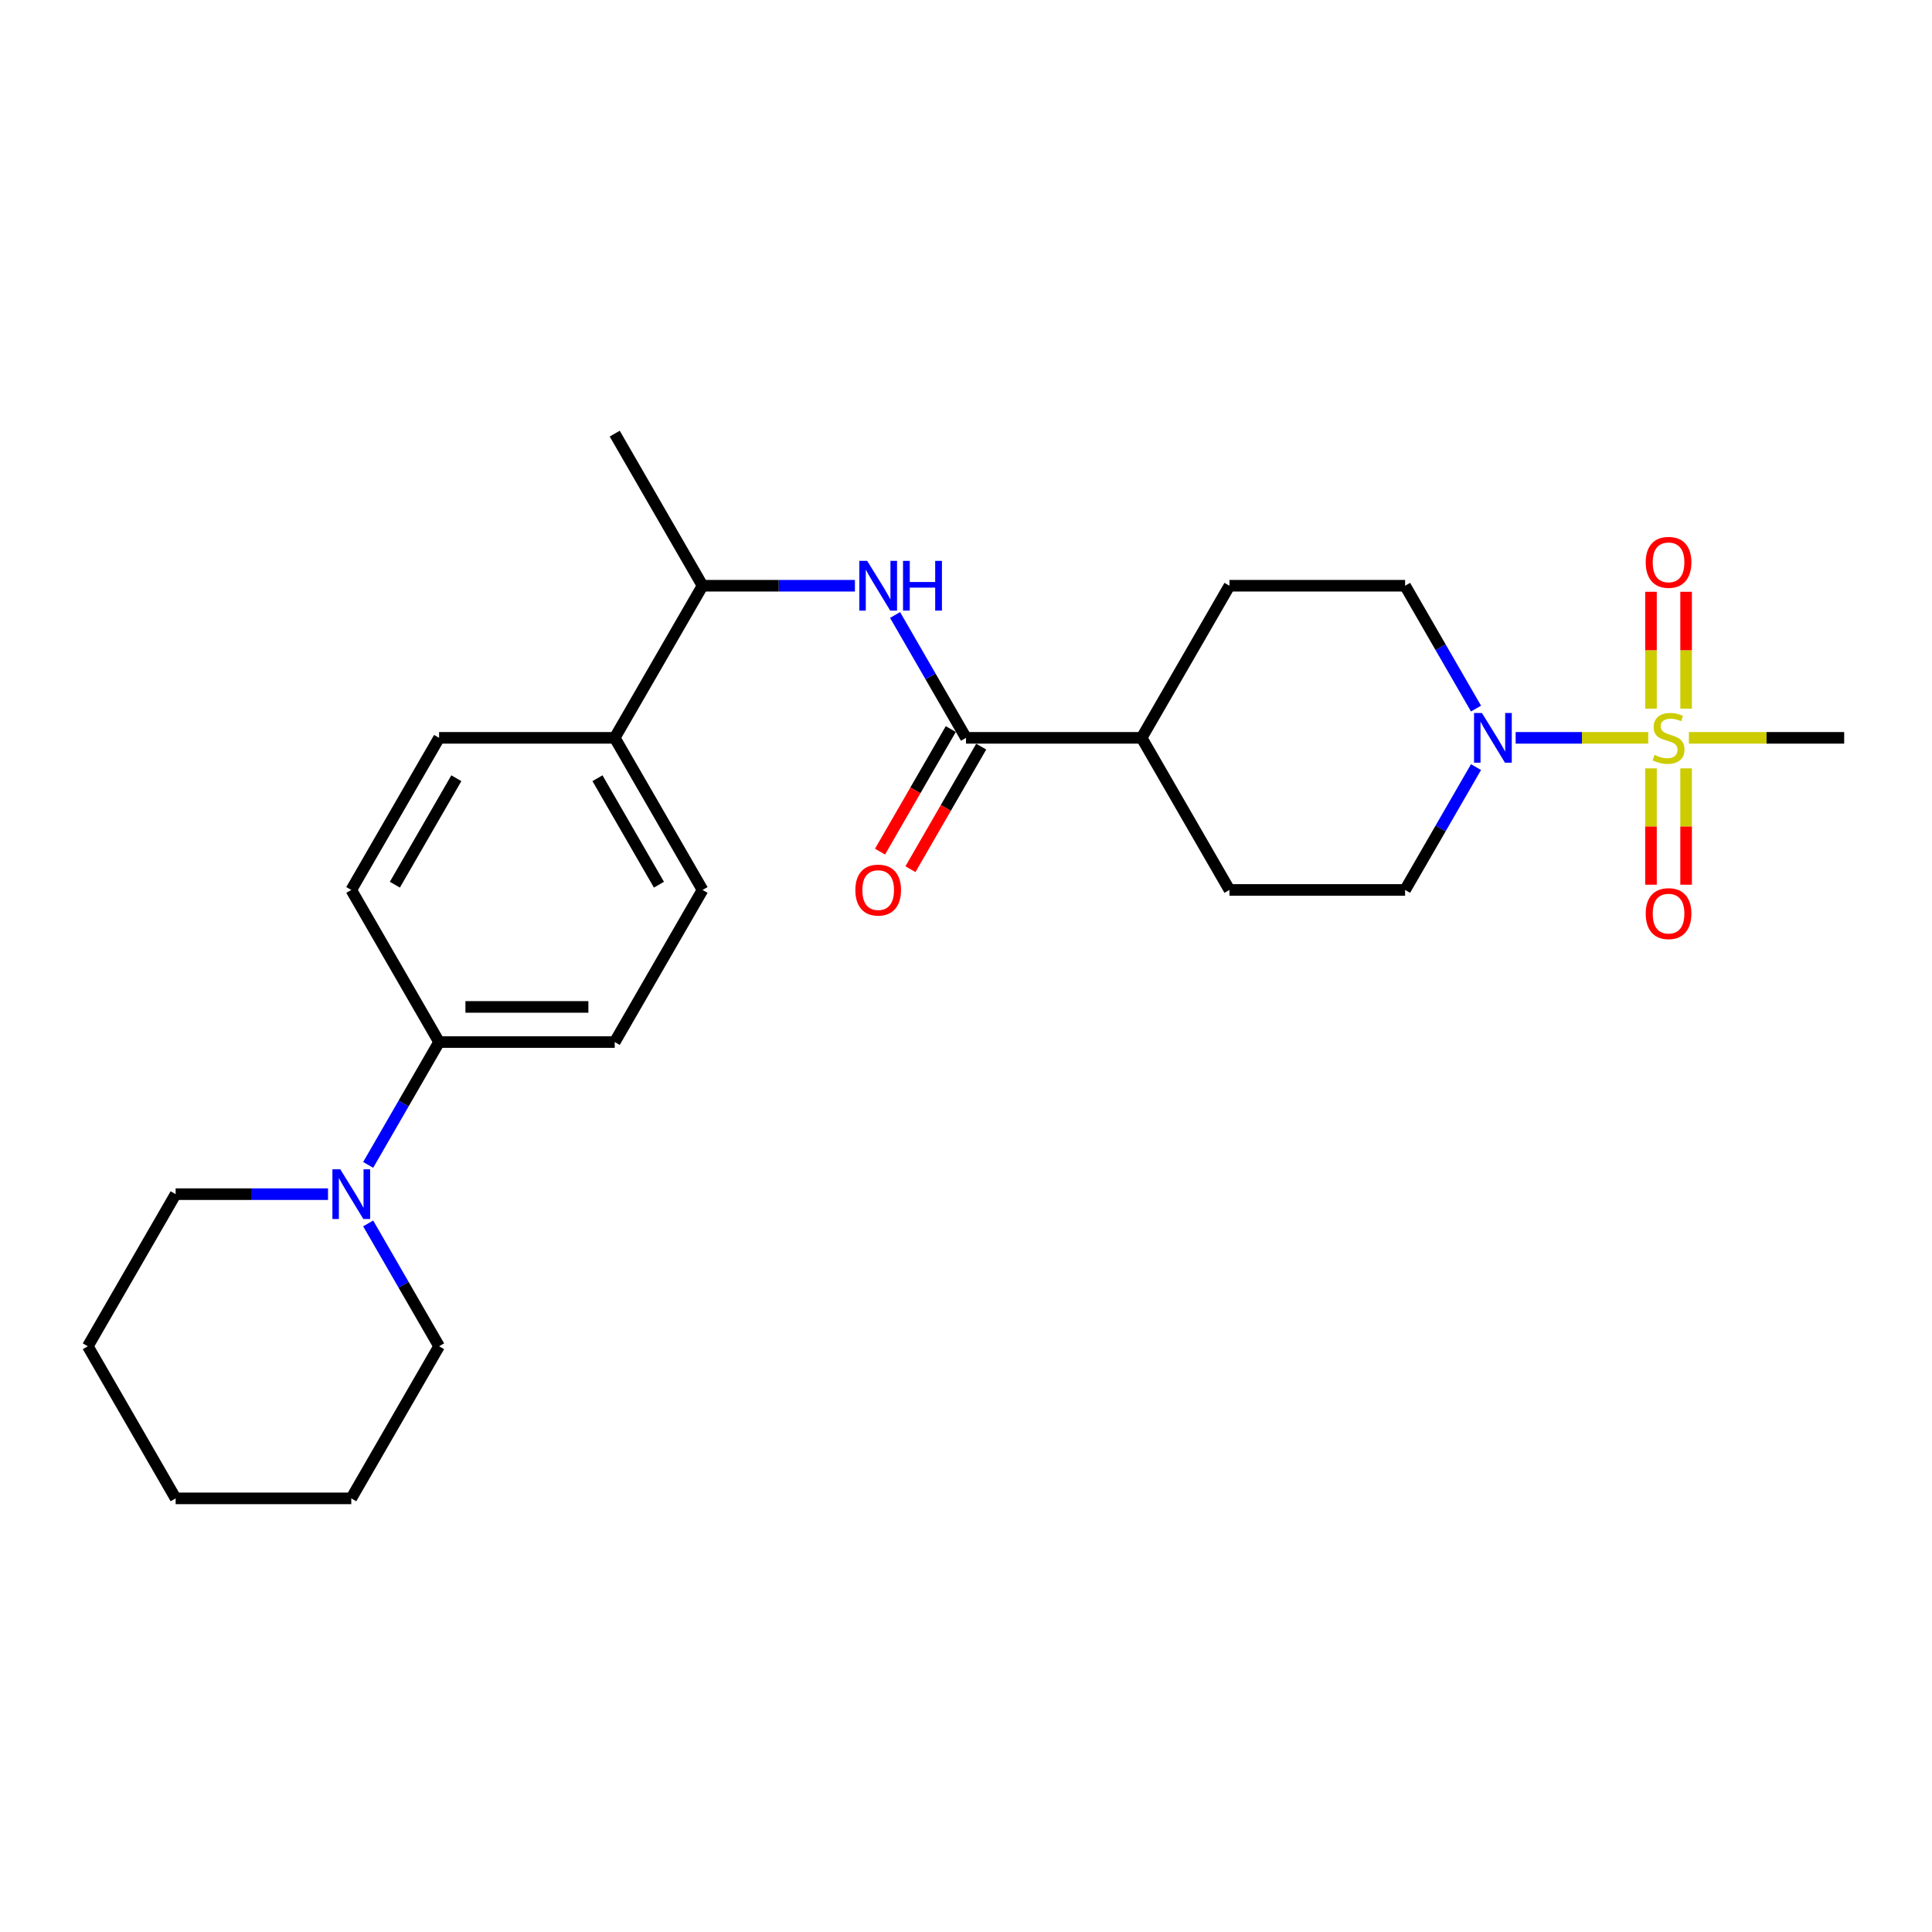 <?xml version='1.0' encoding='iso-8859-1'?>
<svg version='1.1' baseProfile='full'
              xmlns='http://www.w3.org/2000/svg'
                      xmlns:rdkit='http://www.rdkit.org/xml'
                      xmlns:xlink='http://www.w3.org/1999/xlink'
                  xml:space='preserve'
width='1000px' height='1000px' viewBox='0 0 1000 1000'>
<!-- END OF HEADER -->
<rect style='opacity:1.0;fill:#FFFFFF;stroke:none' width='1000' height='1000' x='0' y='0'> </rect>
<path class='bond-0' d='M 853.109,381.906 L 818.805,381.906' style='fill:none;fill-rule:evenodd;stroke:#CCCC00;stroke-width:6px;stroke-linecap:butt;stroke-linejoin:miter;stroke-opacity:1' />
<path class='bond-0' d='M 818.805,381.906 L 784.5,381.906' style='fill:none;fill-rule:evenodd;stroke:#0000FF;stroke-width:6px;stroke-linecap:butt;stroke-linejoin:miter;stroke-opacity:1' />
<path class='bond-4' d='M 872.727,366.797 L 872.727,336.553' style='fill:none;fill-rule:evenodd;stroke:#CCCC00;stroke-width:6px;stroke-linecap:butt;stroke-linejoin:miter;stroke-opacity:1' />
<path class='bond-4' d='M 872.727,336.553 L 872.727,306.31' style='fill:none;fill-rule:evenodd;stroke:#FF0000;stroke-width:6px;stroke-linecap:butt;stroke-linejoin:miter;stroke-opacity:1' />
<path class='bond-4' d='M 854.545,366.797 L 854.545,336.553' style='fill:none;fill-rule:evenodd;stroke:#CCCC00;stroke-width:6px;stroke-linecap:butt;stroke-linejoin:miter;stroke-opacity:1' />
<path class='bond-4' d='M 854.545,336.553 L 854.545,306.31' style='fill:none;fill-rule:evenodd;stroke:#FF0000;stroke-width:6px;stroke-linecap:butt;stroke-linejoin:miter;stroke-opacity:1' />
<path class='bond-5' d='M 854.545,397.706 L 854.545,427.812' style='fill:none;fill-rule:evenodd;stroke:#CCCC00;stroke-width:6px;stroke-linecap:butt;stroke-linejoin:miter;stroke-opacity:1' />
<path class='bond-5' d='M 854.545,427.812 L 854.545,457.919' style='fill:none;fill-rule:evenodd;stroke:#FF0000;stroke-width:6px;stroke-linecap:butt;stroke-linejoin:miter;stroke-opacity:1' />
<path class='bond-5' d='M 872.727,397.706 L 872.727,427.812' style='fill:none;fill-rule:evenodd;stroke:#CCCC00;stroke-width:6px;stroke-linecap:butt;stroke-linejoin:miter;stroke-opacity:1' />
<path class='bond-5' d='M 872.727,427.812 L 872.727,457.919' style='fill:none;fill-rule:evenodd;stroke:#FF0000;stroke-width:6px;stroke-linecap:butt;stroke-linejoin:miter;stroke-opacity:1' />
<path class='bond-19' d='M 874.164,381.906 L 914.355,381.906' style='fill:none;fill-rule:evenodd;stroke:#CCCC00;stroke-width:6px;stroke-linecap:butt;stroke-linejoin:miter;stroke-opacity:1' />
<path class='bond-19' d='M 914.355,381.906 L 954.545,381.906' style='fill:none;fill-rule:evenodd;stroke:#000000;stroke-width:6px;stroke-linecap:butt;stroke-linejoin:miter;stroke-opacity:1' />
<path class='bond-9' d='M 763.983,397.051 L 745.628,428.843' style='fill:none;fill-rule:evenodd;stroke:#0000FF;stroke-width:6px;stroke-linecap:butt;stroke-linejoin:miter;stroke-opacity:1' />
<path class='bond-9' d='M 745.628,428.843 L 727.273,460.635' style='fill:none;fill-rule:evenodd;stroke:#000000;stroke-width:6px;stroke-linecap:butt;stroke-linejoin:miter;stroke-opacity:1' />
<path class='bond-10' d='M 763.983,366.76 L 745.628,334.968' style='fill:none;fill-rule:evenodd;stroke:#0000FF;stroke-width:6px;stroke-linecap:butt;stroke-linejoin:miter;stroke-opacity:1' />
<path class='bond-10' d='M 745.628,334.968 L 727.273,303.176' style='fill:none;fill-rule:evenodd;stroke:#000000;stroke-width:6px;stroke-linecap:butt;stroke-linejoin:miter;stroke-opacity:1' />
<path class='bond-1' d='M 500,381.906 L 590.909,381.906' style='fill:none;fill-rule:evenodd;stroke:#000000;stroke-width:6px;stroke-linecap:butt;stroke-linejoin:miter;stroke-opacity:1' />
<path class='bond-2' d='M 500,381.906 L 481.645,350.114' style='fill:none;fill-rule:evenodd;stroke:#000000;stroke-width:6px;stroke-linecap:butt;stroke-linejoin:miter;stroke-opacity:1' />
<path class='bond-2' d='M 481.645,350.114 L 463.29,318.321' style='fill:none;fill-rule:evenodd;stroke:#0000FF;stroke-width:6px;stroke-linecap:butt;stroke-linejoin:miter;stroke-opacity:1' />
<path class='bond-12' d='M 492.127,377.36 L 473.814,409.08' style='fill:none;fill-rule:evenodd;stroke:#000000;stroke-width:6px;stroke-linecap:butt;stroke-linejoin:miter;stroke-opacity:1' />
<path class='bond-12' d='M 473.814,409.08 L 455.501,440.799' style='fill:none;fill-rule:evenodd;stroke:#FF0000;stroke-width:6px;stroke-linecap:butt;stroke-linejoin:miter;stroke-opacity:1' />
<path class='bond-12' d='M 507.873,386.451 L 489.56,418.17' style='fill:none;fill-rule:evenodd;stroke:#000000;stroke-width:6px;stroke-linecap:butt;stroke-linejoin:miter;stroke-opacity:1' />
<path class='bond-12' d='M 489.56,418.17 L 471.247,449.89' style='fill:none;fill-rule:evenodd;stroke:#FF0000;stroke-width:6px;stroke-linecap:butt;stroke-linejoin:miter;stroke-opacity:1' />
<path class='bond-7' d='M 442.509,303.176 L 403.073,303.176' style='fill:none;fill-rule:evenodd;stroke:#0000FF;stroke-width:6px;stroke-linecap:butt;stroke-linejoin:miter;stroke-opacity:1' />
<path class='bond-7' d='M 403.073,303.176 L 363.636,303.176' style='fill:none;fill-rule:evenodd;stroke:#000000;stroke-width:6px;stroke-linecap:butt;stroke-linejoin:miter;stroke-opacity:1' />
<path class='bond-3' d='M 190.562,602.949 L 208.918,571.157' style='fill:none;fill-rule:evenodd;stroke:#0000FF;stroke-width:6px;stroke-linecap:butt;stroke-linejoin:miter;stroke-opacity:1' />
<path class='bond-3' d='M 208.918,571.157 L 227.273,539.365' style='fill:none;fill-rule:evenodd;stroke:#000000;stroke-width:6px;stroke-linecap:butt;stroke-linejoin:miter;stroke-opacity:1' />
<path class='bond-20' d='M 169.782,618.094 L 130.345,618.094' style='fill:none;fill-rule:evenodd;stroke:#0000FF;stroke-width:6px;stroke-linecap:butt;stroke-linejoin:miter;stroke-opacity:1' />
<path class='bond-20' d='M 130.345,618.094 L 90.909,618.094' style='fill:none;fill-rule:evenodd;stroke:#000000;stroke-width:6px;stroke-linecap:butt;stroke-linejoin:miter;stroke-opacity:1' />
<path class='bond-21' d='M 190.562,633.24 L 208.918,665.032' style='fill:none;fill-rule:evenodd;stroke:#0000FF;stroke-width:6px;stroke-linecap:butt;stroke-linejoin:miter;stroke-opacity:1' />
<path class='bond-21' d='M 208.918,665.032 L 227.273,696.824' style='fill:none;fill-rule:evenodd;stroke:#000000;stroke-width:6px;stroke-linecap:butt;stroke-linejoin:miter;stroke-opacity:1' />
<path class='bond-6' d='M 227.273,539.365 L 318.182,539.365' style='fill:none;fill-rule:evenodd;stroke:#000000;stroke-width:6px;stroke-linecap:butt;stroke-linejoin:miter;stroke-opacity:1' />
<path class='bond-6' d='M 240.909,521.183 L 304.545,521.183' style='fill:none;fill-rule:evenodd;stroke:#000000;stroke-width:6px;stroke-linecap:butt;stroke-linejoin:miter;stroke-opacity:1' />
<path class='bond-27' d='M 227.273,539.365 L 181.818,460.635' style='fill:none;fill-rule:evenodd;stroke:#000000;stroke-width:6px;stroke-linecap:butt;stroke-linejoin:miter;stroke-opacity:1' />
<path class='bond-11' d='M 363.636,303.176 L 318.182,381.906' style='fill:none;fill-rule:evenodd;stroke:#000000;stroke-width:6px;stroke-linecap:butt;stroke-linejoin:miter;stroke-opacity:1' />
<path class='bond-22' d='M 363.636,303.176 L 318.182,224.446' style='fill:none;fill-rule:evenodd;stroke:#000000;stroke-width:6px;stroke-linecap:butt;stroke-linejoin:miter;stroke-opacity:1' />
<path class='bond-8' d='M 590.909,381.906 L 636.364,303.176' style='fill:none;fill-rule:evenodd;stroke:#000000;stroke-width:6px;stroke-linecap:butt;stroke-linejoin:miter;stroke-opacity:1' />
<path class='bond-26' d='M 590.909,381.906 L 636.364,460.635' style='fill:none;fill-rule:evenodd;stroke:#000000;stroke-width:6px;stroke-linecap:butt;stroke-linejoin:miter;stroke-opacity:1' />
<path class='bond-18' d='M 727.273,460.635 L 636.364,460.635' style='fill:none;fill-rule:evenodd;stroke:#000000;stroke-width:6px;stroke-linecap:butt;stroke-linejoin:miter;stroke-opacity:1' />
<path class='bond-17' d='M 727.273,303.176 L 636.364,303.176' style='fill:none;fill-rule:evenodd;stroke:#000000;stroke-width:6px;stroke-linecap:butt;stroke-linejoin:miter;stroke-opacity:1' />
<path class='bond-15' d='M 318.182,381.906 L 227.273,381.906' style='fill:none;fill-rule:evenodd;stroke:#000000;stroke-width:6px;stroke-linecap:butt;stroke-linejoin:miter;stroke-opacity:1' />
<path class='bond-16' d='M 318.182,381.906 L 363.636,460.635' style='fill:none;fill-rule:evenodd;stroke:#000000;stroke-width:6px;stroke-linecap:butt;stroke-linejoin:miter;stroke-opacity:1' />
<path class='bond-16' d='M 309.254,402.806 L 341.072,457.917' style='fill:none;fill-rule:evenodd;stroke:#000000;stroke-width:6px;stroke-linecap:butt;stroke-linejoin:miter;stroke-opacity:1' />
<path class='bond-13' d='M 318.182,539.365 L 363.636,460.635' style='fill:none;fill-rule:evenodd;stroke:#000000;stroke-width:6px;stroke-linecap:butt;stroke-linejoin:miter;stroke-opacity:1' />
<path class='bond-14' d='M 181.818,460.635 L 227.273,381.906' style='fill:none;fill-rule:evenodd;stroke:#000000;stroke-width:6px;stroke-linecap:butt;stroke-linejoin:miter;stroke-opacity:1' />
<path class='bond-14' d='M 204.382,457.917 L 236.2,402.806' style='fill:none;fill-rule:evenodd;stroke:#000000;stroke-width:6px;stroke-linecap:butt;stroke-linejoin:miter;stroke-opacity:1' />
<path class='bond-24' d='M 90.909,618.094 L 45.455,696.824' style='fill:none;fill-rule:evenodd;stroke:#000000;stroke-width:6px;stroke-linecap:butt;stroke-linejoin:miter;stroke-opacity:1' />
<path class='bond-23' d='M 227.273,696.824 L 181.818,775.554' style='fill:none;fill-rule:evenodd;stroke:#000000;stroke-width:6px;stroke-linecap:butt;stroke-linejoin:miter;stroke-opacity:1' />
<path class='bond-25' d='M 181.818,775.554 L 90.909,775.554' style='fill:none;fill-rule:evenodd;stroke:#000000;stroke-width:6px;stroke-linecap:butt;stroke-linejoin:miter;stroke-opacity:1' />
<path class='bond-28' d='M 45.455,696.824 L 90.909,775.554' style='fill:none;fill-rule:evenodd;stroke:#000000;stroke-width:6px;stroke-linecap:butt;stroke-linejoin:miter;stroke-opacity:1' />
<path  class='atom-0' d='M 856.364 390.742
Q 856.655 390.851, 857.855 391.36
Q 859.055 391.869, 860.364 392.197
Q 861.709 392.487, 863.018 392.487
Q 865.455 392.487, 866.873 391.324
Q 868.291 390.124, 868.291 388.051
Q 868.291 386.633, 867.564 385.76
Q 866.873 384.887, 865.782 384.415
Q 864.691 383.942, 862.873 383.397
Q 860.582 382.706, 859.2 382.051
Q 857.855 381.397, 856.873 380.015
Q 855.927 378.633, 855.927 376.306
Q 855.927 373.069, 858.109 371.069
Q 860.327 369.069, 864.691 369.069
Q 867.673 369.069, 871.055 370.487
L 870.218 373.287
Q 867.127 372.015, 864.8 372.015
Q 862.291 372.015, 860.909 373.069
Q 859.527 374.087, 859.564 375.869
Q 859.564 377.251, 860.255 378.087
Q 860.982 378.924, 862 379.397
Q 863.055 379.869, 864.8 380.415
Q 867.127 381.142, 868.509 381.869
Q 869.891 382.597, 870.873 384.087
Q 871.891 385.542, 871.891 388.051
Q 871.891 391.615, 869.491 393.542
Q 867.127 395.433, 863.164 395.433
Q 860.873 395.433, 859.127 394.924
Q 857.418 394.451, 855.382 393.615
L 856.364 390.742
' fill='#CCCC00'/>
<path  class='atom-1' d='M 767.036 369.033
L 775.473 382.669
Q 776.309 384.015, 777.655 386.451
Q 779 388.887, 779.073 389.033
L 779.073 369.033
L 782.491 369.033
L 782.491 394.778
L 778.964 394.778
L 769.909 379.869
Q 768.855 378.124, 767.727 376.124
Q 766.636 374.124, 766.309 373.506
L 766.309 394.778
L 762.964 394.778
L 762.964 369.033
L 767.036 369.033
' fill='#0000FF'/>
<path  class='atom-3' d='M 448.855 290.303
L 457.291 303.94
Q 458.127 305.285, 459.473 307.721
Q 460.818 310.158, 460.891 310.303
L 460.891 290.303
L 464.309 290.303
L 464.309 316.049
L 460.782 316.049
L 451.727 301.14
Q 450.673 299.394, 449.545 297.394
Q 448.455 295.394, 448.127 294.776
L 448.127 316.049
L 444.782 316.049
L 444.782 290.303
L 448.855 290.303
' fill='#0000FF'/>
<path  class='atom-3' d='M 467.4 290.303
L 470.891 290.303
L 470.891 301.249
L 484.055 301.249
L 484.055 290.303
L 487.545 290.303
L 487.545 316.049
L 484.055 316.049
L 484.055 304.158
L 470.891 304.158
L 470.891 316.049
L 467.4 316.049
L 467.4 290.303
' fill='#0000FF'/>
<path  class='atom-4' d='M 176.127 605.222
L 184.564 618.858
Q 185.4 620.203, 186.745 622.64
Q 188.091 625.076, 188.164 625.222
L 188.164 605.222
L 191.582 605.222
L 191.582 630.967
L 188.055 630.967
L 179 616.058
Q 177.945 614.313, 176.818 612.313
Q 175.727 610.313, 175.4 609.694
L 175.4 630.967
L 172.055 630.967
L 172.055 605.222
L 176.127 605.222
' fill='#0000FF'/>
<path  class='atom-5' d='M 851.818 291.069
Q 851.818 284.887, 854.873 281.433
Q 857.927 277.978, 863.636 277.978
Q 869.345 277.978, 872.4 281.433
Q 875.455 284.887, 875.455 291.069
Q 875.455 297.324, 872.364 300.887
Q 869.273 304.415, 863.636 304.415
Q 857.964 304.415, 854.873 300.887
Q 851.818 297.36, 851.818 291.069
M 863.636 301.506
Q 867.564 301.506, 869.673 298.887
Q 871.818 296.233, 871.818 291.069
Q 871.818 286.015, 869.673 283.469
Q 867.564 280.887, 863.636 280.887
Q 859.709 280.887, 857.564 283.433
Q 855.455 285.978, 855.455 291.069
Q 855.455 296.269, 857.564 298.887
Q 859.709 301.506, 863.636 301.506
' fill='#FF0000'/>
<path  class='atom-6' d='M 851.818 472.887
Q 851.818 466.706, 854.873 463.251
Q 857.927 459.797, 863.636 459.797
Q 869.345 459.797, 872.4 463.251
Q 875.455 466.706, 875.455 472.887
Q 875.455 479.142, 872.364 482.706
Q 869.273 486.233, 863.636 486.233
Q 857.964 486.233, 854.873 482.706
Q 851.818 479.178, 851.818 472.887
M 863.636 483.324
Q 867.564 483.324, 869.673 480.706
Q 871.818 478.051, 871.818 472.887
Q 871.818 467.833, 869.673 465.287
Q 867.564 462.706, 863.636 462.706
Q 859.709 462.706, 857.564 465.251
Q 855.455 467.797, 855.455 472.887
Q 855.455 478.087, 857.564 480.706
Q 859.709 483.324, 863.636 483.324
' fill='#FF0000'/>
<path  class='atom-13' d='M 442.727 460.708
Q 442.727 454.526, 445.782 451.072
Q 448.836 447.617, 454.545 447.617
Q 460.255 447.617, 463.309 451.072
Q 466.364 454.526, 466.364 460.708
Q 466.364 466.962, 463.273 470.526
Q 460.182 474.053, 454.545 474.053
Q 448.873 474.053, 445.782 470.526
Q 442.727 466.999, 442.727 460.708
M 454.545 471.144
Q 458.473 471.144, 460.582 468.526
Q 462.727 465.872, 462.727 460.708
Q 462.727 455.653, 460.582 453.108
Q 458.473 450.526, 454.545 450.526
Q 450.618 450.526, 448.473 453.072
Q 446.364 455.617, 446.364 460.708
Q 446.364 465.908, 448.473 468.526
Q 450.618 471.144, 454.545 471.144
' fill='#FF0000'/>
</svg>
